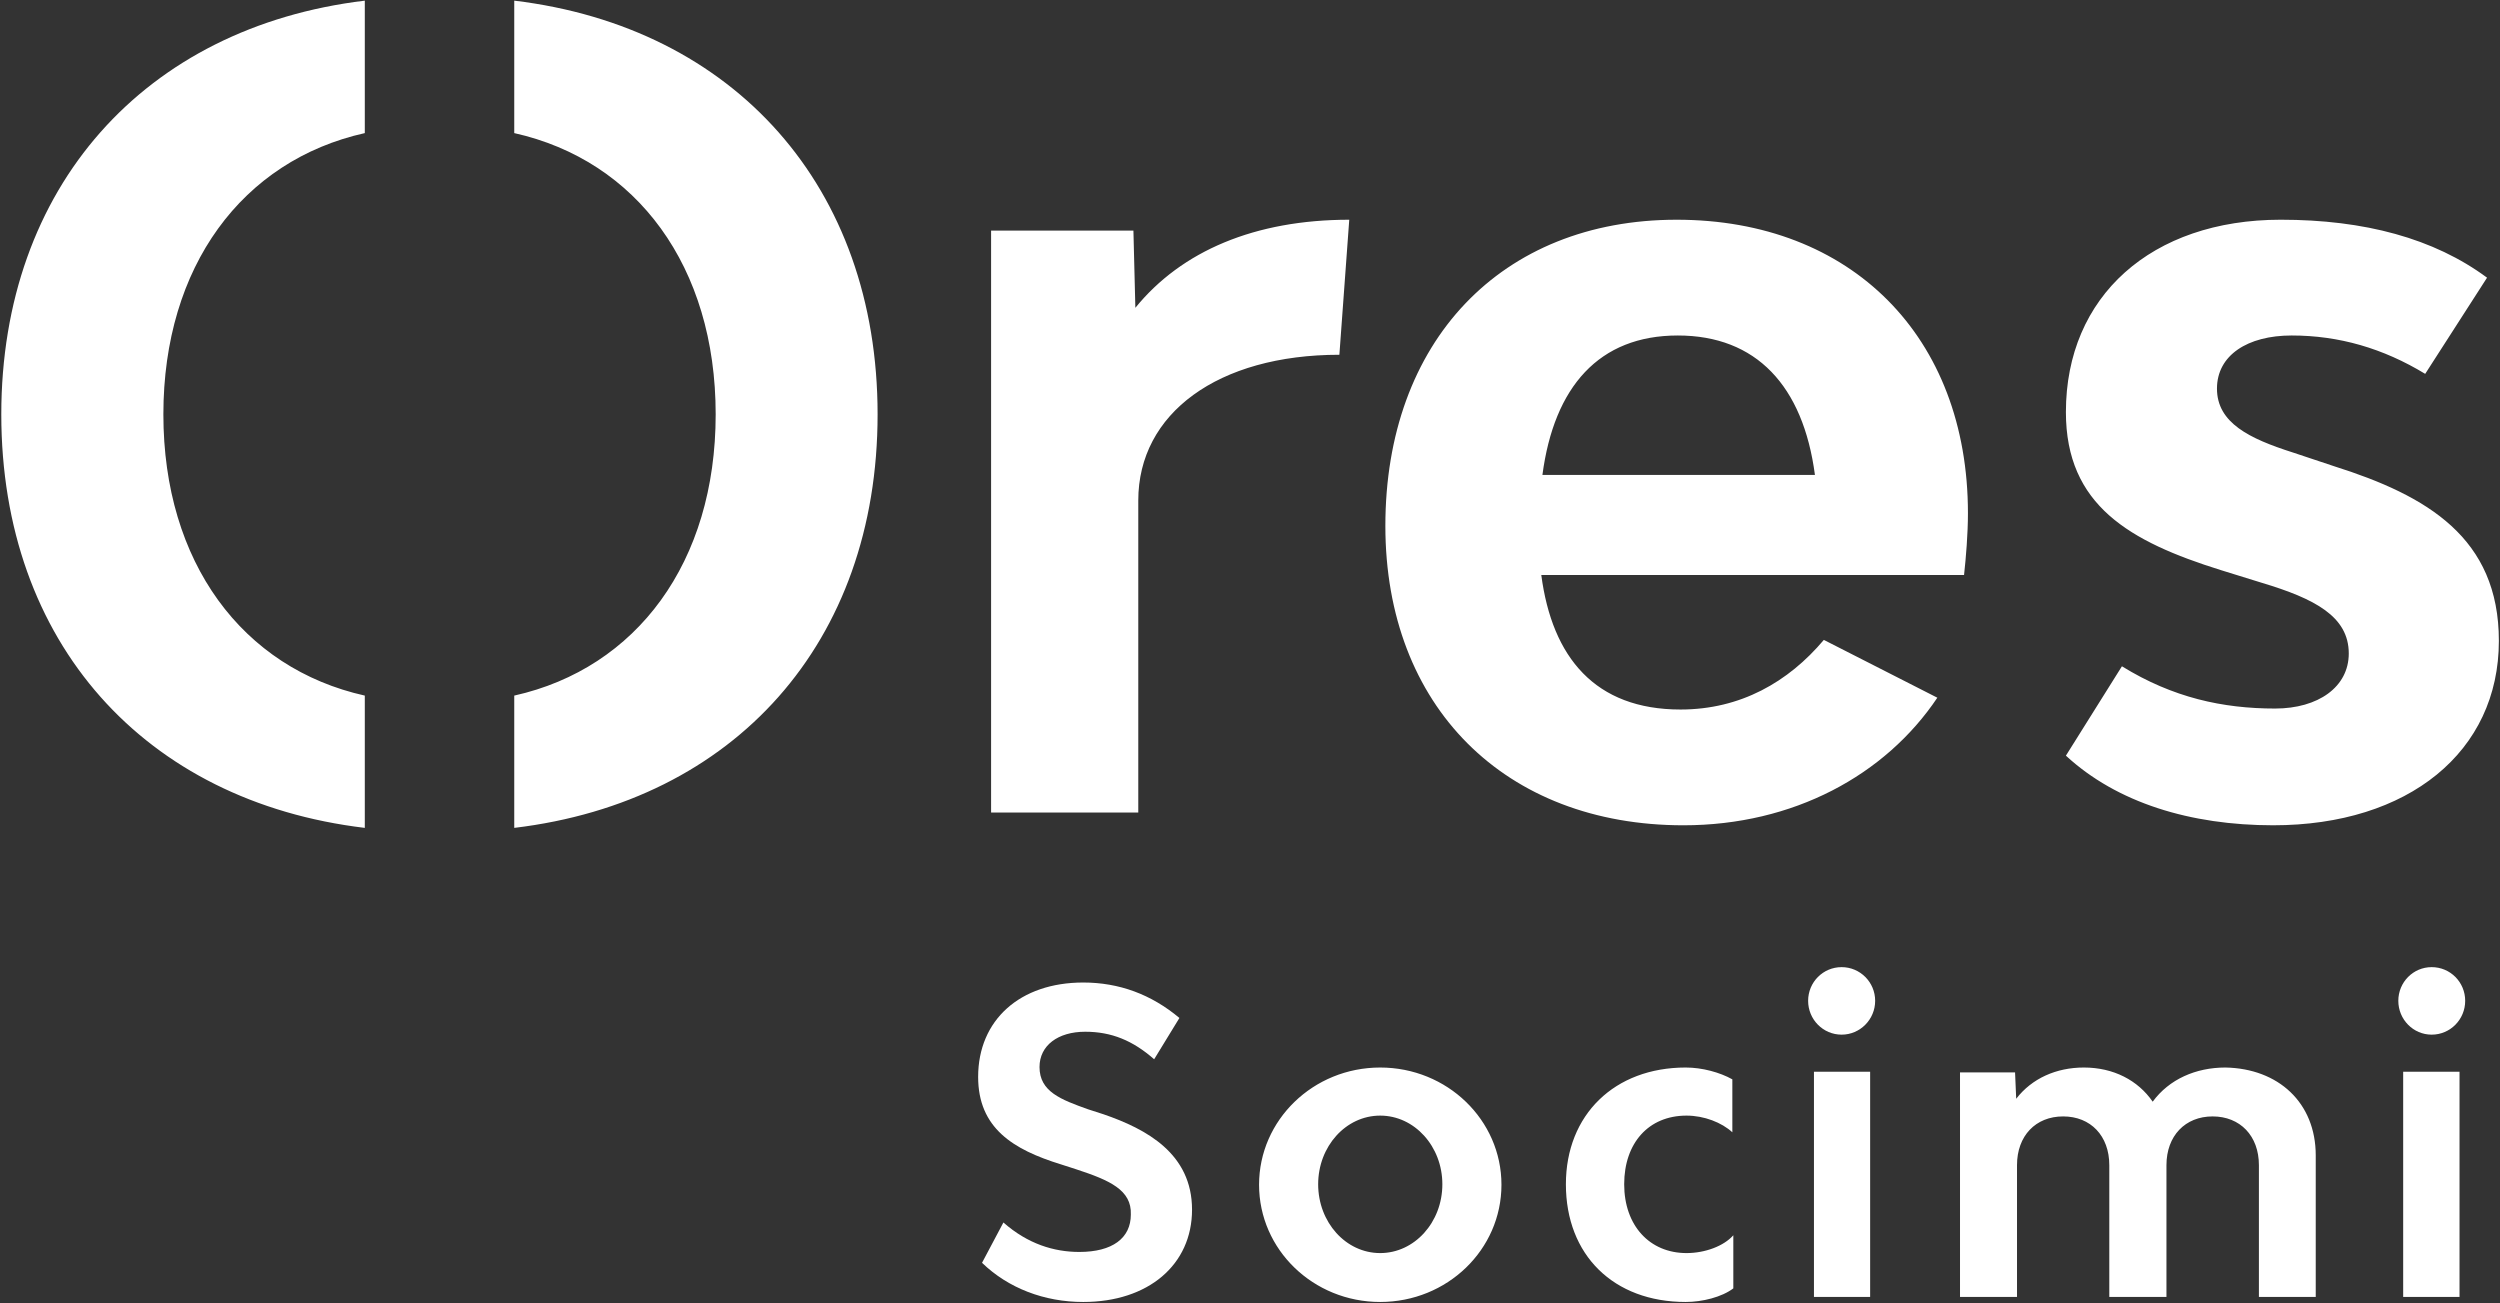 <svg version="1.2" xmlns="http://www.w3.org/2000/svg" viewBox="0 0 1544 805" width="1544" height="805"><rect x="0" y="0" width="1544" height="805" fill="#333333" stroke="none"/><defs><clipPath clipPathUnits="userSpaceOnUse" id="cp1"><path d="m-655-9884h7900v11281h-7900z"/></clipPath></defs><style>.a{fill:#fff}</style><g clip-path="url(#cp1)"><path fill-rule="evenodd" class="a" d="m833.3 135.7l-6.1 83.4c-75 0-124.2 36.2-124.2 90v192.7h-90.9v-359.4h87.9l1.2 47.7c28.5-35.1 73.9-54.4 132.1-54.4zm379.7 219.4h-261.1c6.7 51 33.3 83.1 86 83.1 37 0 66.6-17 88.5-43l70.1 35.7c-32.1 47.9-89 78.8-156.8 78.8-110.2 0-184.1-73.3-184.1-184.9 0-113.9 71.5-189.1 179.9-189.1 107.8 0 179.9 72.2 179.9 181.3 0 12.7-1.2 27.2-2.4 38.1zm-260.4-61.8h168.3c-7.3-55.1-36.3-86.1-84.7-86.1-48.6 0-76.4 31.6-83.6 86.1zm444.5 66.7l-25.5-7.9c-56.3-17.6-95.7-40-95.7-97.6 0-71.5 52.8-118.8 132.7-118.8 51.6 0 94.6 11.5 127.4 35.8l-38.2 59.4c-26-15.8-53.3-23.7-82.5-23.7-27.2 0-46.1 12.2-46.1 32.8 0 21.2 20.1 30.9 46.7 39.4l25.5 8.5c57.6 18.2 101.9 44.2 101.9 107.9 0 68.5-55.9 113.9-139.4 113.9-51 0-96.5-13.9-128-43l34.6-55.2c31.4 19.4 62.3 26.1 94.6 26.1 26.6 0 45.5-13.3 45.5-34 0-23-21.3-33.9-53.5-43.6zm-1171.8 69.6v81.7c-136-16.3-224.5-114.4-224.5-255.4 0-140.4 88.5-239.1 224.5-255.5v81.8c-75.6 16.9-124.4 82.3-124.4 173.7 0 91.4 48.8 156.8 124.4 173.7zm216.7-173.7c0-91.4-48.8-156.8-124.4-173.7v-81.8c136 16.4 224.4 115.1 224.4 255.5 0 141-88.4 239.1-224.4 255.4v-81.7c75.6-16.9 124.4-82.3 124.4-173.7zm222.8 466.3l-9.6-3.1c-29.5-9.1-51.1-22.4-51.1-54 0-35.2 25.9-58.3 64.9-58.3 22.1 0 42 7.3 59.4 21.9l-15.6 25.5c-13.2-11.6-26.4-17-42.6-17-16.8 0-28.2 8.5-28.2 21.8 0 15.2 13.2 20.1 30 26.1l9.6 3.1c26.4 9.1 54.6 24.2 54.6 58.9 0 34-27 57-67.2 57-24 0-46.3-8.5-62.5-24.2l13.2-24.9c15.1 13.3 31.3 18.2 46.9 18.2 20.4 0 31.8-8.5 31.8-23.1 0.6-15.2-13.2-21.2-33.6-27.9z"/><path fill-rule="evenodd" class="a" d="m852.4 804.1c-41.3 0-74.8-32.3-74.8-72.4 0-40 33.5-72.4 74.8-72.4 41.4 0 74.9 32.4 74.9 72.4 0 40.1-33.5 72.4-74.9 72.4zm38.4-72.7c0-23.4-17.2-42.4-38.4-42.4-21.2 0-38.3 19-38.3 42.4 0 23.5 17.1 42.5 38.3 42.5 21.2 0 38.4-19 38.4-42.5zm150.8-42.4c-23.5 0-38.5 17-38.5 42.4 0 25.5 15.7 42.5 38.5 42.5 11.4 0 23-4.3 28.9-11v32.8c-7.1 5.4-19.2 8.4-29.4 8.4-44.6 0-74-29-74-72.7 0-43 30.1-72.1 74-72.1 10.2 0 21.1 3 28.8 7.3v32.7c-6.5-6-17.4-10.3-28.3-10.3zm95.8-50c-11.5 0-20.7-9.4-20.7-20.9 0-11.5 9.2-20.8 20.7-20.8 11.4 0 20.7 9.3 20.7 20.8 0 11.5-9.3 20.9-20.7 20.9zm17.6 22.9v139.1h-34.7v-139.1zm275.2 51.7v87.4h-35.1v-81.4c0-18.1-11.6-30.1-28.6-30.1-16.9 0-28.5 12-28.5 30.1v81.4h-35.3v-81.4c0-18.1-11.5-30.1-28.5-30.1-17 0-28.5 12-28.5 30.1v81.4h-35.2v-138.7h34l0.7 16.3c9.7-12.6 24.8-19.3 41.8-19.3 18.3 0 33.4 7.9 42.5 21.1 10.2-13.9 26.7-21.1 44.9-21.1 32.7 0.6 55.8 21.7 55.8 54.3zm71.6-74.6c-11.4 0-20.6-9.4-20.6-20.9 0-11.5 9.2-20.8 20.6-20.8 11.5 0 20.7 9.3 20.7 20.8 0 11.5-9.2 20.9-20.7 20.9zm17.2 22.9v139.1h-34.8v-139.1z"/></g></svg>